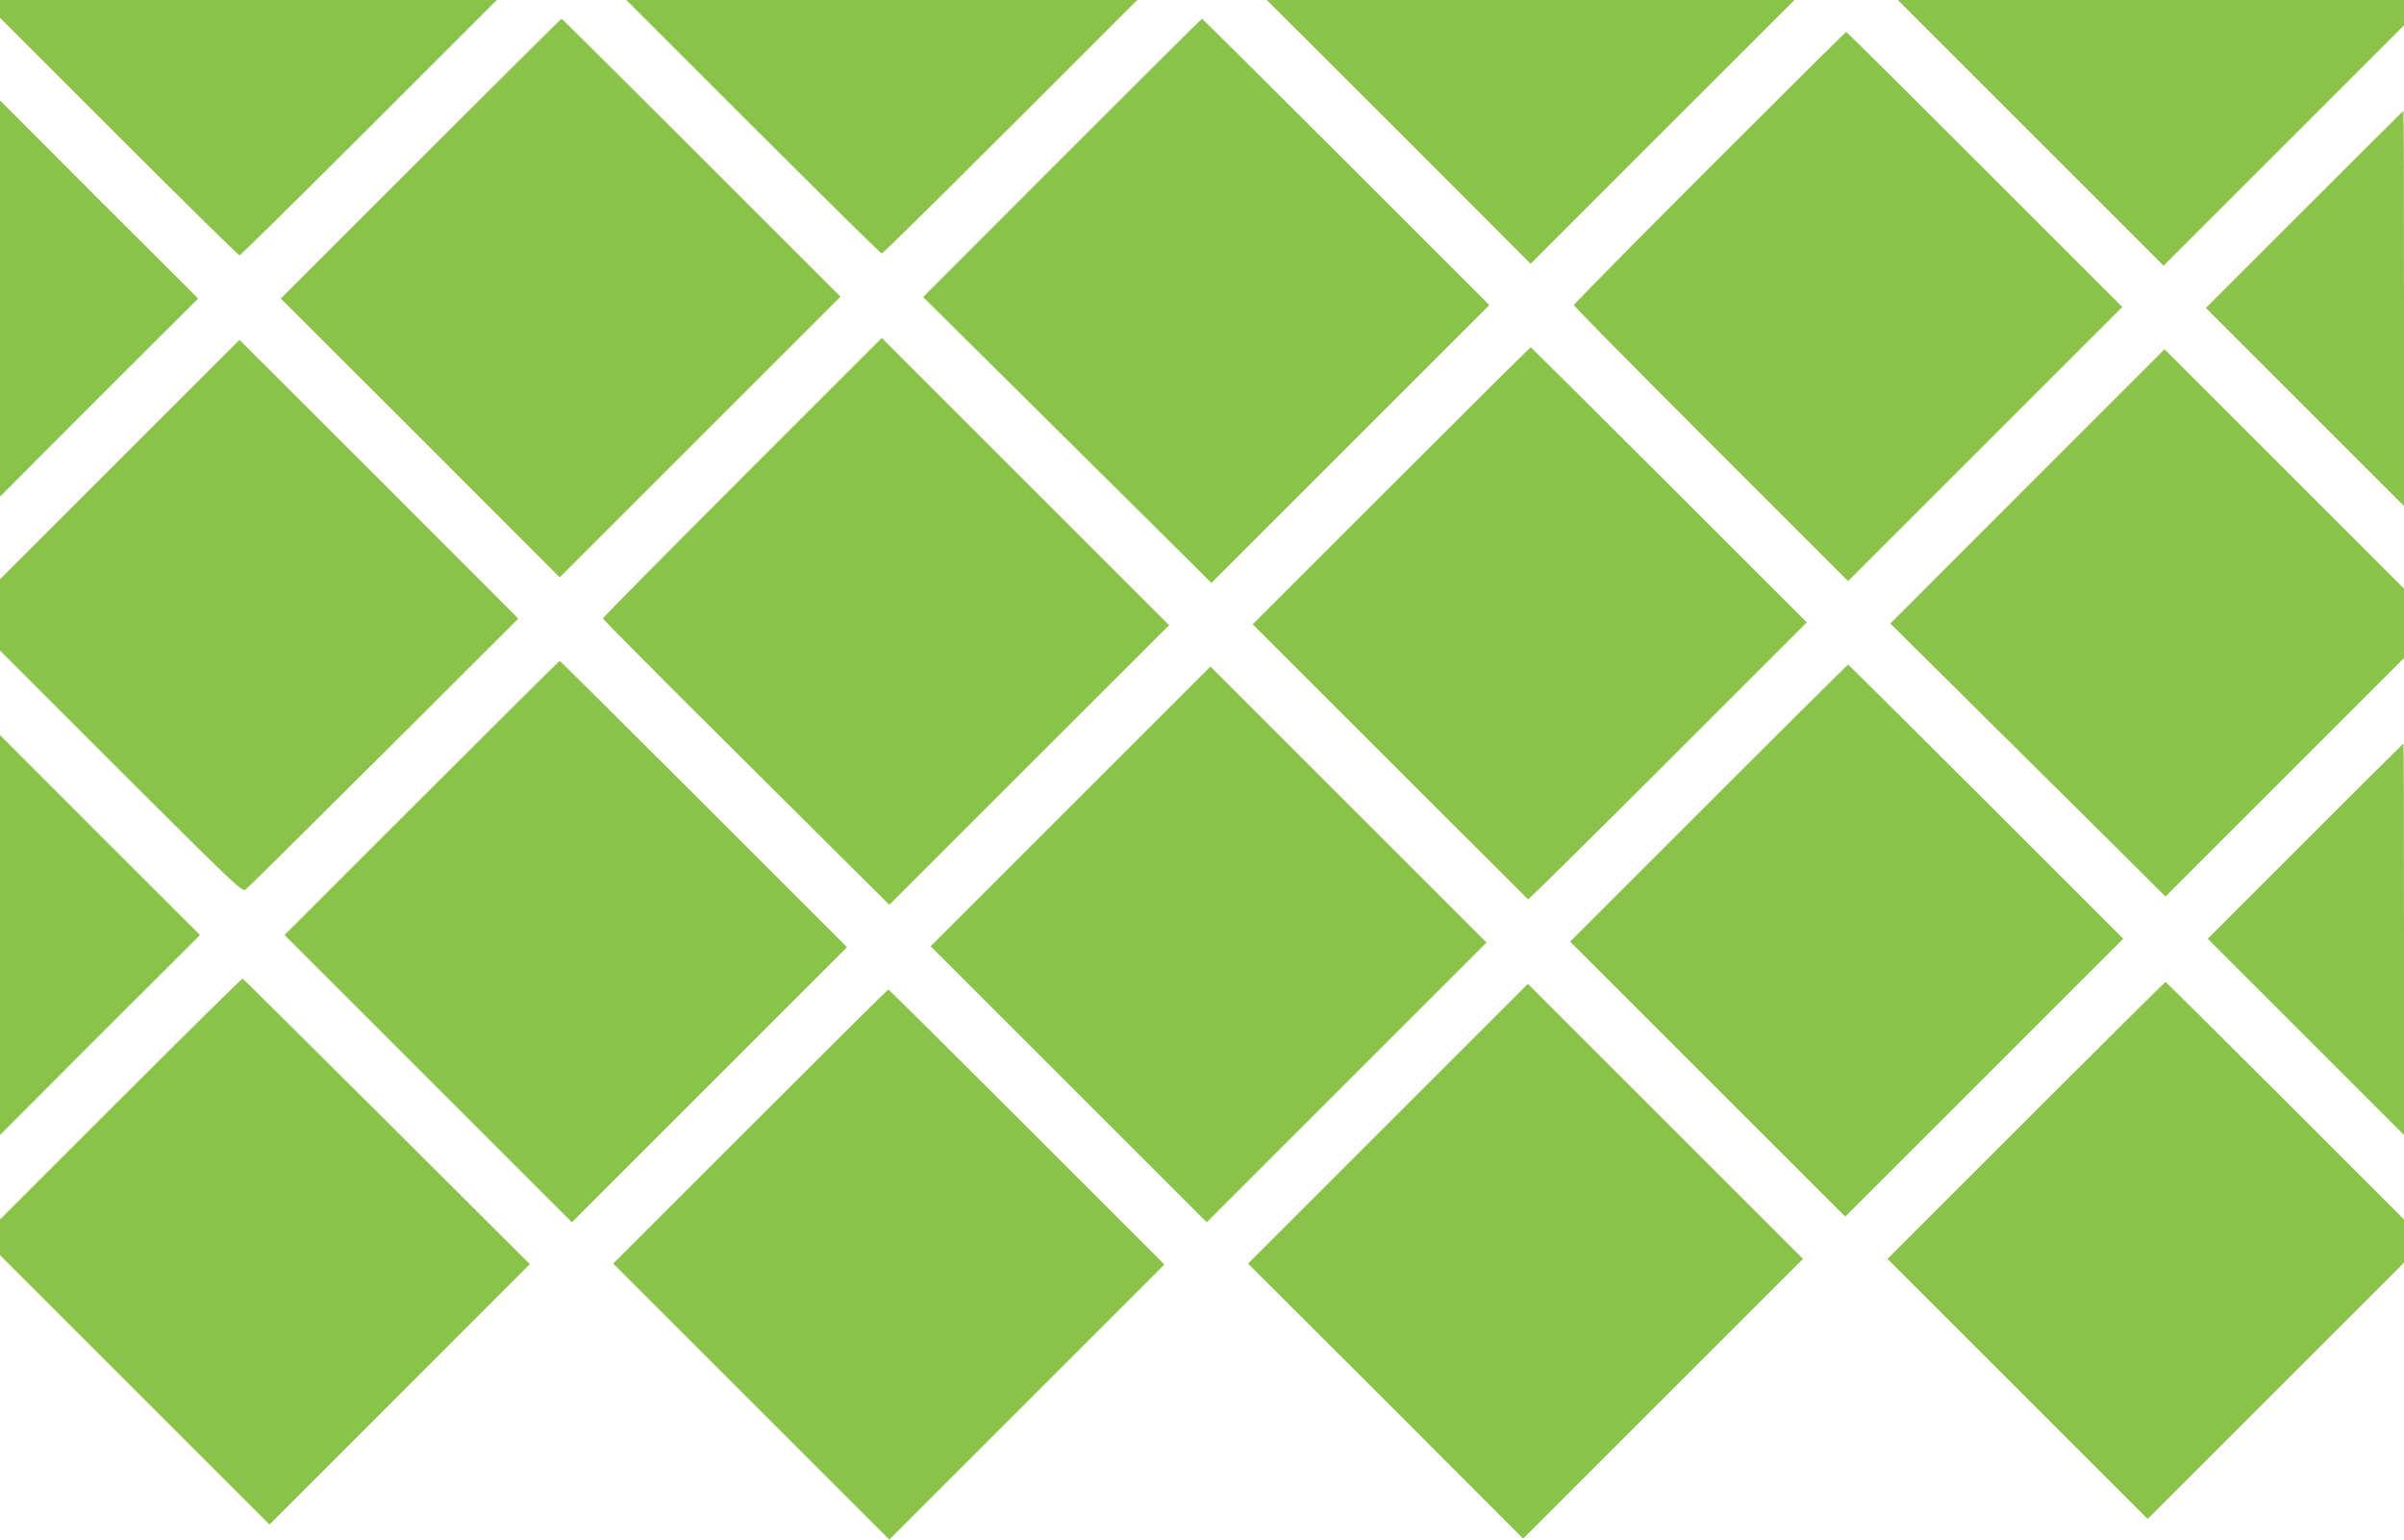 <?xml version="1.0" standalone="no"?>
<!DOCTYPE svg PUBLIC "-//W3C//DTD SVG 20010904//EN"
 "http://www.w3.org/TR/2001/REC-SVG-20010904/DTD/svg10.dtd">
<svg version="1.0" xmlns="http://www.w3.org/2000/svg"
 width="1280pt" height="820pt" viewBox="0 0 1280 820"
 preserveAspectRatio="xMidYMid meet">
<g transform="translate(0,820) scale(0.1,-0.1)"
fill="#8bc34a" stroke="none">
<path d="M0 8152 l0 -47 633 -633 c347 -347 637 -632 642 -632 6 0 316 306
690 680 l680 680 -1323 0 -1322 0 0 -48z"/>
<path d="M4010 7525 c371 -371 679 -675 685 -675 6 0 314 304 685 675 l675
675 -1360 0 -1360 0 675 -675z"/>
<path d="M7448 7498 l702 -703 702 703 703 702 -1405 0 -1405 0 703 -702z"/>
<path d="M10812 7493 l708 -708 640 640 640 640 0 67 0 68 -1347 0 -1348 0
707 -707z"/>
<path d="M2240 7355 l-745 -745 743 -742 742 -743 748 748 747 747 -740 740
c-407 407 -742 740 -745 740 -3 0 -340 -335 -750 -745z"/>
<path d="M5655 7359 l-740 -741 710 -704 c391 -387 736 -730 768 -762 l57 -57
740 740 740 740 -762 762 c-420 420 -765 763 -768 763 -3 0 -338 -333 -745
-741z"/>
<path d="M9102 7307 c-397 -397 -722 -727 -722 -732 0 -6 329 -339 730 -740
l730 -730 730 730 730 730 -732 732 c-403 403 -735 733 -738 733 -3 0 -330
-325 -728 -723z"/>
<path d="M0 6610 l0 -1055 527 528 528 527 -528 527 -527 528 0 -1055z"/>
<path d="M12270 7085 l-525 -525 528 -528 527 -527 0 1053 c0 578 -1 1052 -3
1052 -1 0 -238 -236 -527 -525z"/>
<path d="M3952 5657 c-408 -408 -742 -746 -742 -751 0 -5 343 -350 763 -767
l762 -758 745 745 745 744 -765 765 -765 765 -743 -743z"/>
<path d="M637 5752 l-637 -637 0 -190 0 -190 644 -644 c594 -593 646 -643 663
-630 10 7 341 336 736 729 l717 715 -742 743 -743 742 -638 -638z"/>
<path d="M7407 5612 l-737 -737 730 -730 c402 -402 733 -732 736 -735 3 -2
338 329 744 735 l740 740 -732 732 c-403 403 -735 733 -738 733 -3 0 -337
-332 -743 -738z"/>
<path d="M10795 5610 l-730 -731 480 -476 c264 -262 594 -589 733 -727 l252
-251 635 635 635 635 0 185 0 185 -638 638 -637 637 -730 -730z"/>
<path d="M2245 3950 l-730 -730 765 -765 765 -765 732 732 733 733 -762 762
c-420 420 -765 763 -768 763 -3 0 -334 -329 -735 -730z"/>
<path d="M9097 3922 l-737 -737 732 -732 733 -733 740 740 740 740 -730 730
c-401 401 -732 730 -735 730 -3 0 -337 -332 -743 -738z"/>
<path d="M5700 3905 l-745 -745 735 -735 735 -735 745 745 745 745 -735 735
-735 735 -745 -745z"/>
<path d="M0 3220 l0 -1065 532 533 533 532 -533 532 -532 533 0 -1065z"/>
<path d="M12275 3720 l-520 -520 523 -523 522 -522 0 1043 c0 573 -1 1042 -3
1042 -1 0 -236 -234 -522 -520z"/>
<path d="M642 2347 l-642 -642 0 -95 0 -95 718 -718 717 -717 693 693 693 694
-761 759 c-419 417 -764 760 -768 762 -4 1 -296 -287 -650 -641z"/>
<path d="M10787 2232 l-737 -737 693 -693 692 -692 683 683 682 682 0 115 0
115 -633 633 c-347 347 -634 632 -637 632 -3 0 -337 -332 -743 -738z"/>
<path d="M7390 2215 l-745 -745 733 -732 732 -733 745 745 745 745 -733 733
-732 732 -745 -745z"/>
<path d="M3995 2200 l-730 -730 735 -735 735 -735 732 732 733 733 -732 732
c-403 403 -735 733 -738 733 -3 0 -334 -329 -735 -730z"/>
</g>
</svg>

